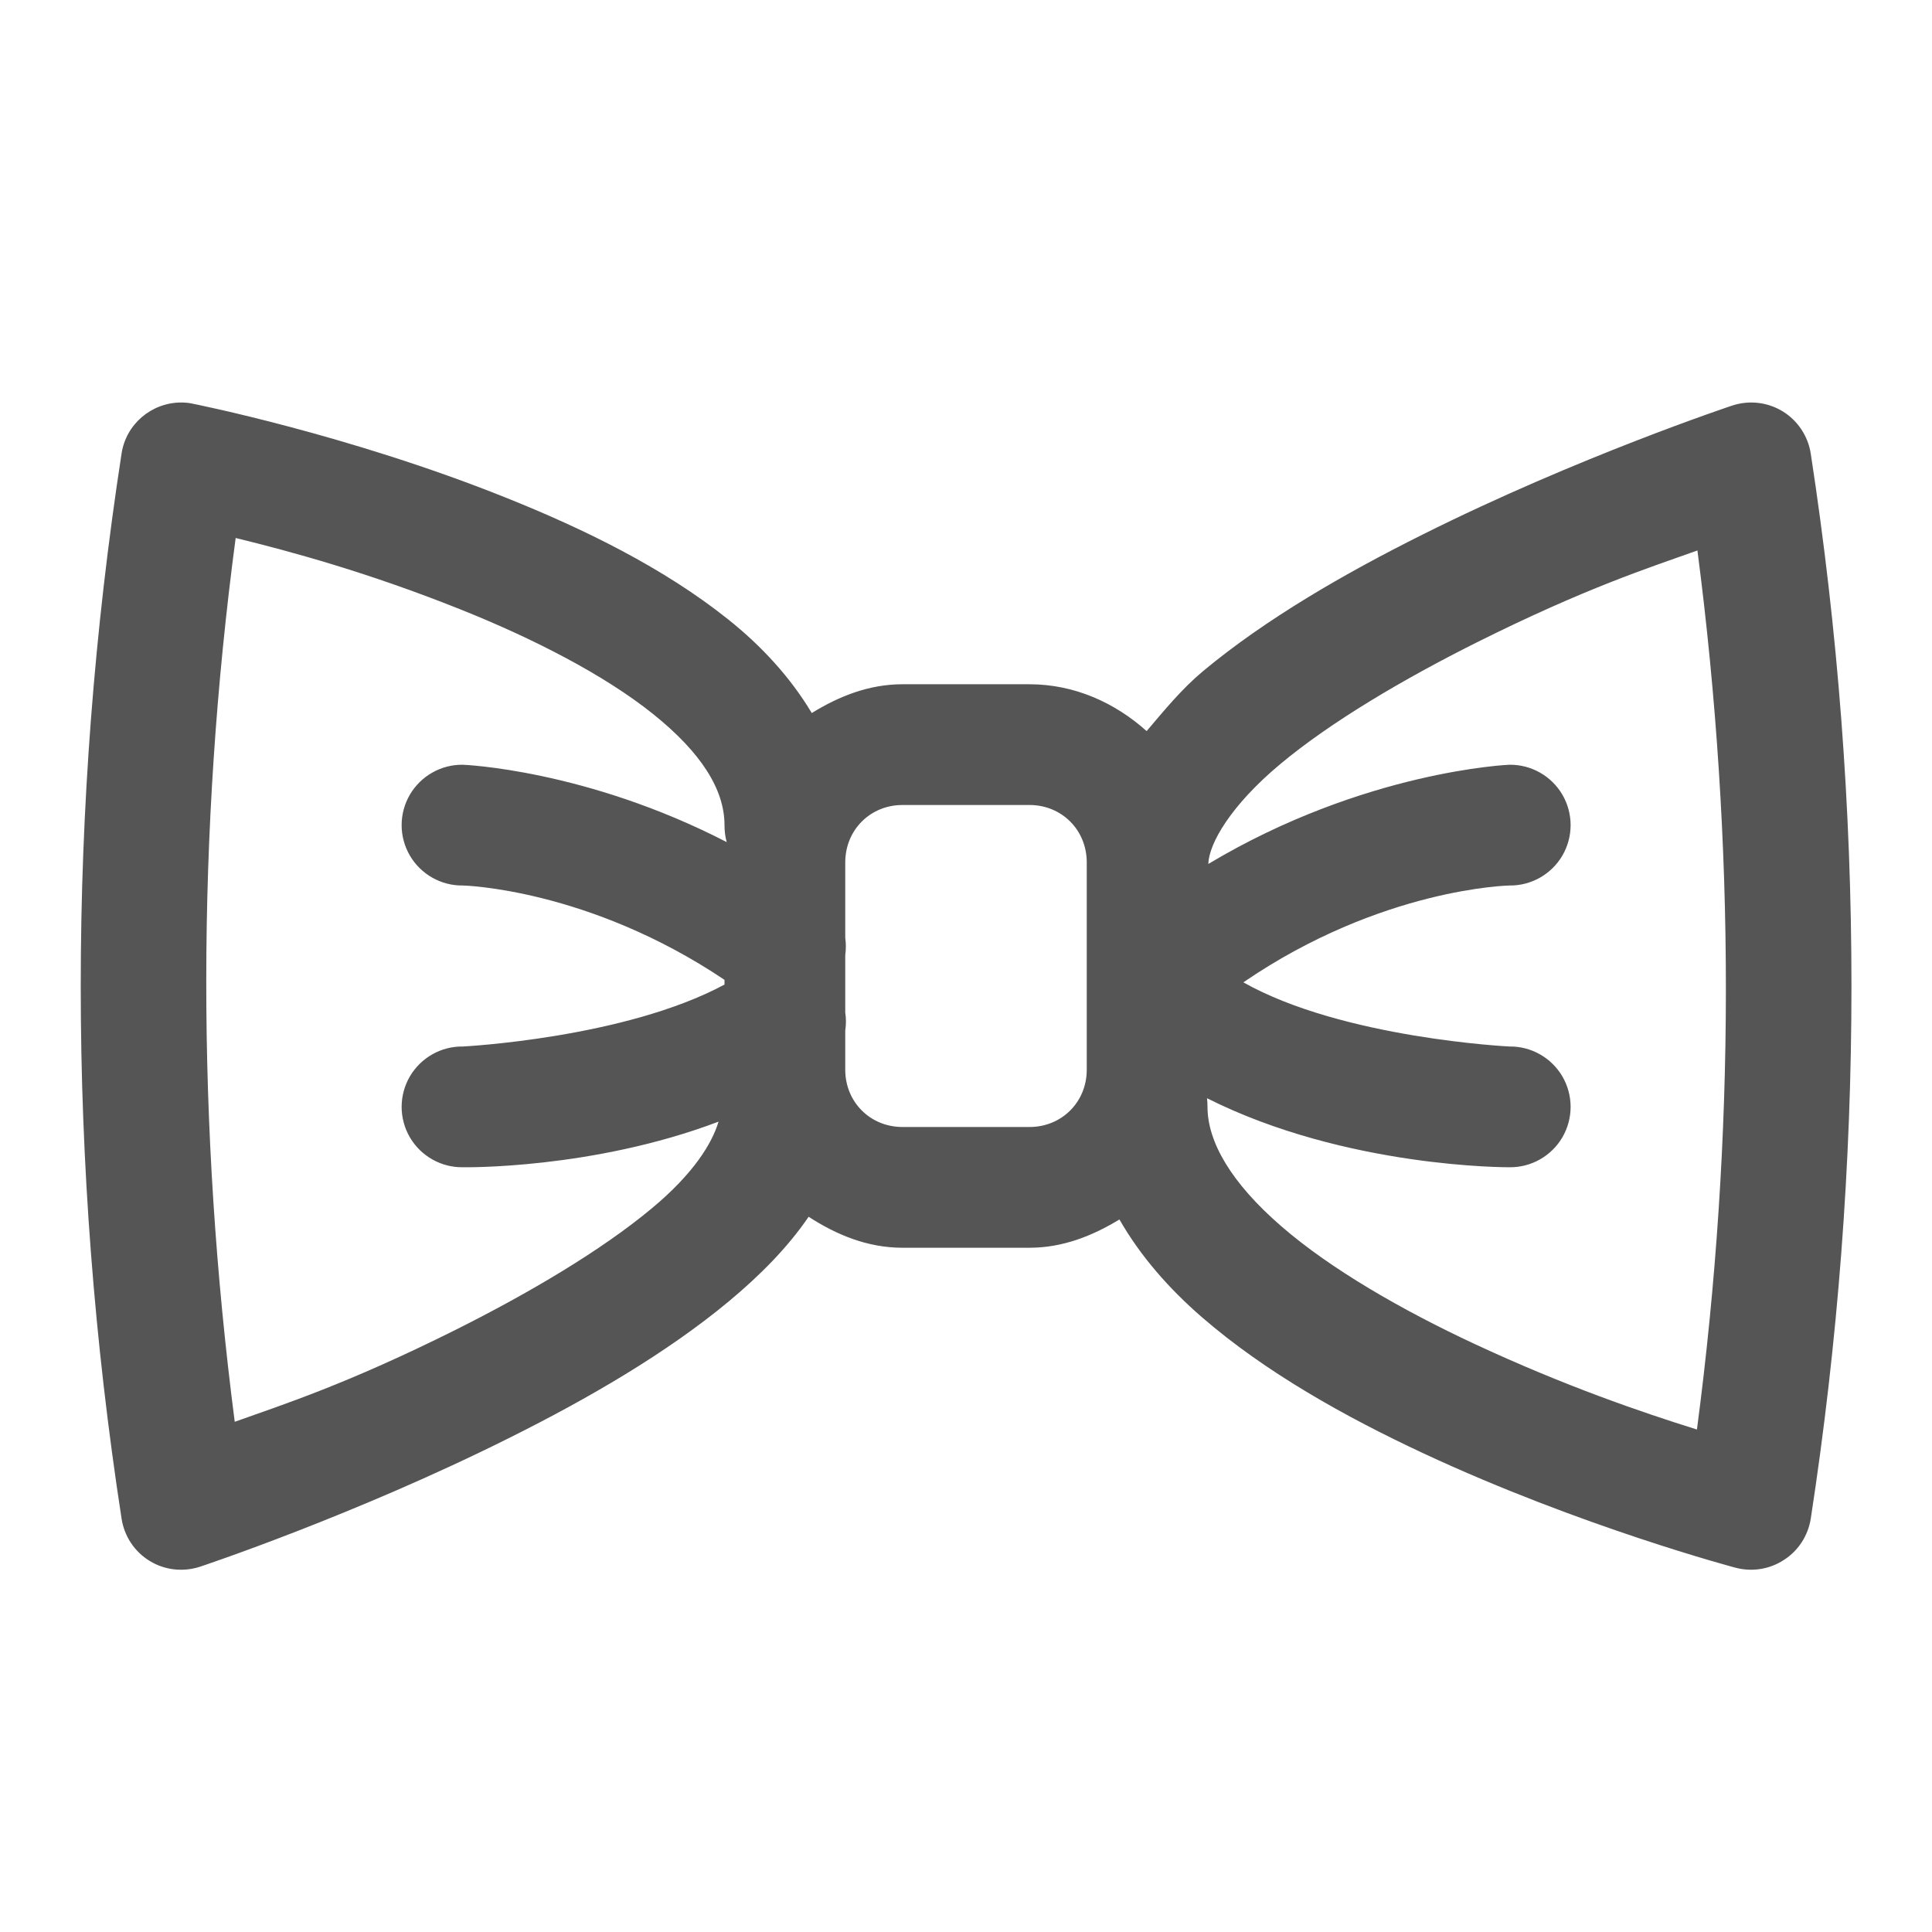 <?xml version="1.0" encoding="UTF-8"?>
<svg xmlns="http://www.w3.org/2000/svg" xmlns:xlink="http://www.w3.org/1999/xlink" viewBox="0 0 48 48" width="48px" height="48px">
<g id="surface26145910">
<path style=" stroke:none;fill-rule:nonzero;fill:rgb(33.333%,33.333%,33.333%);fill-opacity:1;" d="M 4.496 10 C 3.758 10.004 3.129 10.543 3.02 11.27 C 1.668 20.039 1.668 28.961 3.02 37.727 C 3.086 38.164 3.34 38.551 3.719 38.781 C 4.094 39.012 4.555 39.062 4.977 38.922 C 4.977 38.922 8.801 37.652 12.672 35.715 C 14.605 34.75 16.559 33.621 18.117 32.324 C 18.875 31.691 19.566 31 20.09 30.23 C 20.777 30.676 21.551 31 22.422 31 L 25.578 31 C 26.406 31 27.145 30.703 27.812 30.297 C 28.332 31.207 29.047 32.02 29.863 32.727 C 31.441 34.094 33.418 35.199 35.367 36.109 C 39.27 37.93 43.117 38.949 43.117 38.949 C 43.531 39.059 43.969 38.988 44.324 38.754 C 44.684 38.523 44.922 38.148 44.988 37.73 C 46.336 28.961 46.336 20.039 44.988 11.273 C 44.922 10.836 44.664 10.449 44.289 10.219 C 43.91 9.988 43.449 9.938 43.031 10.078 C 43.031 10.078 39.207 11.348 35.336 13.285 C 33.402 14.25 31.445 15.379 29.887 16.676 C 29.352 17.125 28.926 17.648 28.488 18.164 C 27.703 17.461 26.699 17 25.574 17 L 22.422 17 C 21.586 17 20.84 17.301 20.168 17.715 C 19.641 16.832 18.918 16.047 18.094 15.391 C 16.496 14.113 14.512 13.141 12.555 12.359 C 8.648 10.793 4.793 10.031 4.793 10.031 C 4.695 10.008 4.598 10 4.496 10 Z M 5.859 13.367 C 7.234 13.703 9.156 14.227 11.441 15.141 C 13.238 15.859 15.004 16.762 16.219 17.734 C 17.434 18.707 18 19.625 18 20.5 C 18 20.641 18.016 20.785 18.055 20.922 C 14.551 19.113 11.5 19 11.5 19 C 10.961 18.992 10.457 19.277 10.184 19.742 C 9.91 20.211 9.91 20.789 10.184 21.258 C 10.457 21.723 10.961 22.008 11.5 22 C 11.5 22 14.613 22.07 18 24.344 L 18 24.461 C 15.52 25.797 11.5 26 11.5 26 C 10.961 25.992 10.457 26.277 10.184 26.742 C 9.91 27.211 9.91 27.789 10.184 28.258 C 10.457 28.723 10.961 29.008 11.5 29 C 11.5 29 14.707 29.059 17.852 27.867 C 17.691 28.406 17.234 29.156 16.195 30.02 C 14.941 31.066 13.145 32.125 11.328 33.035 C 8.598 34.398 7.031 34.895 5.832 35.324 C 4.887 28.027 4.883 20.66 5.855 13.367 Z M 42.172 13.676 C 43.117 20.934 43.117 28.262 42.16 35.516 C 40.77 35.082 38.867 34.43 36.637 33.391 C 34.836 32.551 33.059 31.531 31.828 30.461 C 30.594 29.391 30 28.375 30 27.5 C 30 27.43 29.996 27.359 29.988 27.285 C 33.449 29.027 37.5 29 37.5 29 C 38.039 29.008 38.543 28.723 38.816 28.258 C 39.09 27.789 39.09 27.211 38.816 26.742 C 38.543 26.277 38.039 25.992 37.5 26 C 37.5 26 33.355 25.797 30.891 24.406 C 34.32 22.059 37.5 22 37.5 22 C 38.039 22.008 38.543 21.723 38.816 21.258 C 39.09 20.789 39.09 20.211 38.816 19.742 C 38.543 19.277 38.039 18.992 37.5 19 C 37.5 19 33.898 19.145 30.02 21.465 C 30.035 20.961 30.574 20.012 31.812 18.98 C 33.066 17.934 34.863 16.875 36.68 15.965 C 39.41 14.602 40.973 14.105 42.172 13.676 Z M 22.422 20 L 25.578 20 C 26.379 20 27 20.621 27 21.426 L 27 26.578 C 27 27.379 26.379 28 25.578 28 L 22.422 28 C 21.621 28 21 27.379 21 26.578 L 21 25.602 C 21.023 25.453 21.023 25.301 21 25.156 L 21 23.73 C 21.02 23.586 21.02 23.441 21 23.301 L 21 21.426 C 21 20.621 21.621 20 22.422 20 Z M 22.422 20 "/>
</g>
</svg>
